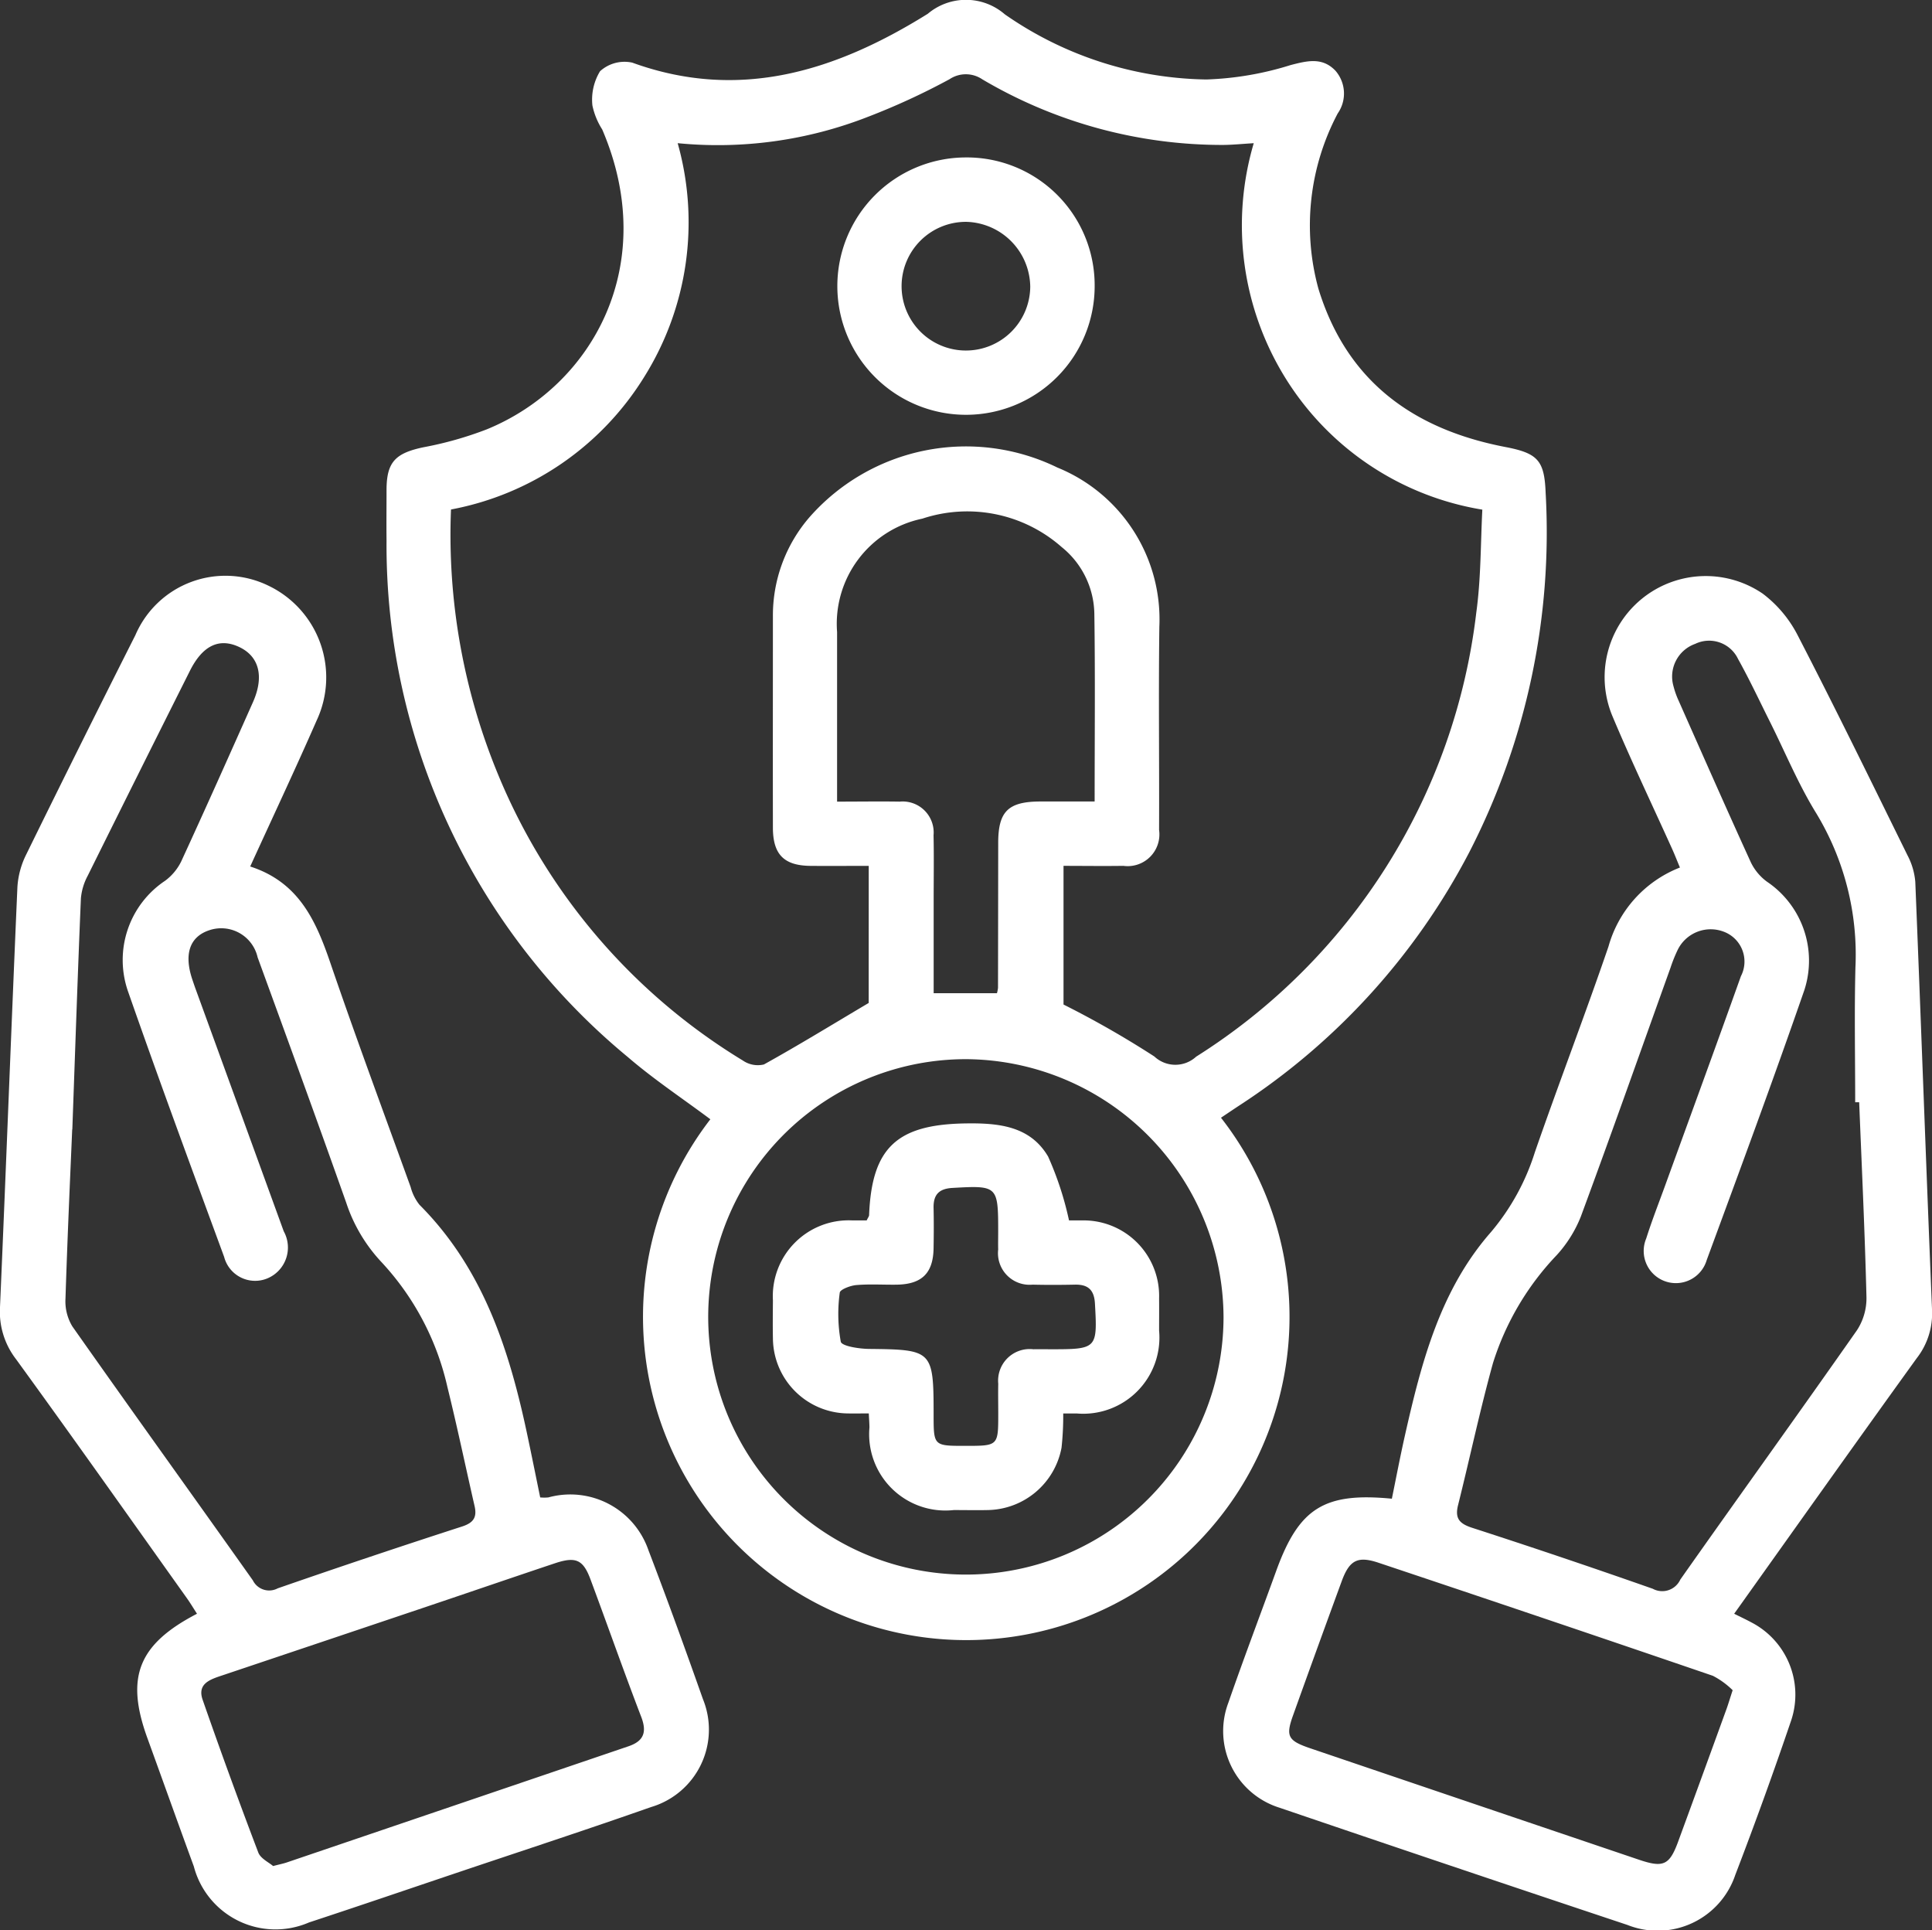 <svg id="Group_374" data-name="Group 374" xmlns="http://www.w3.org/2000/svg" xmlns:xlink="http://www.w3.org/1999/xlink" width="90.098" height="90" viewBox="0 0 90.098 90">
  <rect x="0" y="0" width="90.098" height="90" fill="#333333" stroke="none"/>
  <defs>
    <clipPath id="clip-path">
      <rect id="Rectangle_529" data-name="Rectangle 529" width="90.098" height="90" fill="#fff"/>
    </clipPath>
  </defs>
  <g id="Group_373" data-name="Group 373" clip-path="url(#clip-path)">
    <path id="Path_4114" data-name="Path 4114" d="M110.811,52.12a15.075,15.075,0,1,1-23.816.068c-1.289-.965-2.639-1.859-3.856-2.907A30.949,30.949,0,0,1,71.894,25.2c-.009-.782,0-1.564,0-2.346,0-1.312.411-1.723,1.723-2a16.713,16.713,0,0,0,2.962-.839c4.967-2.044,8.062-7.716,5.372-13.981a3.357,3.357,0,0,1-.456-1.114,2.542,2.542,0,0,1,.357-1.6,1.7,1.7,0,0,1,1.5-.4c5.037,1.828,9.544.365,13.784-2.278a2.763,2.763,0,0,1,3.591.026,16.862,16.862,0,0,0,9.4,3.038,14.729,14.729,0,0,0,3.935-.674c.776-.2,1.472-.372,2.08.261a1.619,1.619,0,0,1,.111,1.994,11.153,11.153,0,0,0-.9,8.179c1.327,4.327,4.444,6.556,8.725,7.378,1.518.291,1.813.635,1.871,2.146a32.6,32.6,0,0,1-3.565,16.753,31.374,31.374,0,0,1-10.73,11.808c-.281.185-.56.374-.841.562M94.381,40.373c-.972,0-1.844.007-2.716,0-1.235-.012-1.75-.529-1.753-1.779-.006-3.284,0-6.569,0-9.853a7,7,0,0,1,1.72-4.641,9.718,9.718,0,0,1,11.546-2.3,7.642,7.642,0,0,1,4.756,7.417c-.042,3.159,0,6.318-.013,9.477a1.48,1.48,0,0,1-1.665,1.678c-.925.014-1.851,0-2.791,0v6.466A44.845,44.845,0,0,1,107.7,49.26a1.433,1.433,0,0,0,1.95.009,28.4,28.4,0,0,0,13.064-20.706c.22-1.591.2-3.215.282-4.8a13.347,13.347,0,0,1-9.208-6.176,13.51,13.51,0,0,1-1.452-10.91c-.549.033-.981.077-1.414.081A22,22,0,0,1,99.679,3.7a1.368,1.368,0,0,0-1.531-.006,32.2,32.2,0,0,1-3.816,1.758,19.221,19.221,0,0,1-8.861,1.224,13.593,13.593,0,0,1-1.556,10.892A13.524,13.524,0,0,1,74.9,23.756a29.238,29.238,0,0,0,2.211,12.393,28.138,28.138,0,0,0,11.4,13.3,1.229,1.229,0,0,0,.981.184c1.623-.9,3.2-1.869,4.887-2.868Zm4.581,9.013a12.016,12.016,0,1,0,11.965,12.039A12.082,12.082,0,0,0,98.962,49.386m5.954-12.01c0-3.014.029-5.889-.014-8.763a4.072,4.072,0,0,0-1.526-3.107,6.658,6.658,0,0,0-6.495-1.323,5.008,5.008,0,0,0-3.976,5.288q0,2.44,0,4.879v3.027c1.053,0,1.987-.015,2.919,0a1.446,1.446,0,0,1,1.58,1.57c.021,1,.005,2,.005,3v4.363h2.952a1.716,1.716,0,0,0,.049-.25q.006-3.378.009-6.755c0-1.478.467-1.931,1.973-1.934.807,0,1.614,0,2.523,0" transform="translate(-53.868 0)" fill="#fff"/>
    <path id="Path_4115" data-name="Path 4115" d="M251.4,155.484c.326.163.577.28.82.412a3.793,3.793,0,0,1,1.846,4.554q-1.233,3.63-2.609,7.212a3.82,3.82,0,0,1-5.034,2.333q-8.119-2.706-16.219-5.464a3.742,3.742,0,0,1-2.387-4.9c.715-2.062,1.49-4.1,2.235-6.155,1.057-2.911,2.231-3.661,5.389-3.354.2-.979.39-1.977.613-2.966.768-3.4,1.643-6.771,4.007-9.464a10.735,10.735,0,0,0,2.045-3.714c1.113-3.21,2.334-6.384,3.436-9.6a5.562,5.562,0,0,1,3.333-3.686c-.127-.3-.235-.581-.357-.852-.937-2.075-1.92-4.131-2.8-6.228a4.715,4.715,0,0,1,7.019-5.689,5.674,5.674,0,0,1,1.608,1.9c1.763,3.408,3.448,6.856,5.142,10.3a3.221,3.221,0,0,1,.364,1.239c.271,6.654.507,13.309.781,19.962a3.392,3.392,0,0,1-.713,2.246c-2.834,3.926-5.635,7.878-8.514,11.915m5.829-23.849-.186,0c0-2.094-.042-4.189.011-6.281a12.708,12.708,0,0,0-1.837-7.209c-.831-1.349-1.441-2.834-2.153-4.257-.489-.976-.951-1.967-1.483-2.92a1.494,1.494,0,0,0-2-.705,1.617,1.617,0,0,0-1.013,1.969,4.023,4.023,0,0,0,.25.7c1.113,2.51,2.22,5.023,3.361,7.521a2.424,2.424,0,0,0,.752.9,4.439,4.439,0,0,1,1.741,5.053c-1.46,4.213-3.01,8.4-4.551,12.581a1.5,1.5,0,1,1-2.823-1c.263-.832.583-1.645.881-2.466,1.18-3.254,2.371-6.5,3.535-9.764a1.485,1.485,0,0,0-.751-2.054,1.712,1.712,0,0,0-2.215.864,6.781,6.781,0,0,0-.312.781c-1.391,3.875-2.76,7.758-4.188,11.619a5.887,5.887,0,0,1-1.12,1.792,12.868,12.868,0,0,0-2.977,5.039c-.606,2.19-1.076,4.417-1.628,6.623-.156.625.067.866.664,1.059q4.226,1.368,8.418,2.841a.927.927,0,0,0,1.282-.429c2.734-3.884,5.514-7.736,8.239-11.627a2.73,2.73,0,0,0,.443-1.536c-.075-3.032-.219-6.062-.34-9.093m-5.9,27.414a3.763,3.763,0,0,0-.924-.672q-7.787-2.664-15.594-5.272c-.972-.325-1.355-.117-1.713.859q-1.144,3.118-2.265,6.244c-.357.991-.251,1.193.805,1.552q7.658,2.6,15.319,5.192c1.143.387,1.427.256,1.832-.85q1.128-3.074,2.244-6.151c.085-.233.155-.472.295-.9" transform="translate(-170.532 -80.242)" fill="#fff"/>
    <path id="Path_4116" data-name="Path 4116" d="M11.674,120.622c2.253.729,3.053,2.513,3.722,4.465,1.2,3.51,2.493,6.99,3.755,10.481a2.245,2.245,0,0,0,.411.825c2.983,2.989,4.2,6.794,5.04,10.783.2.942.389,1.886.59,2.862a1.983,1.983,0,0,0,.381,0A3.854,3.854,0,0,1,30.24,152.5c.881,2.3,1.72,4.618,2.54,6.94a3.766,3.766,0,0,1-2.426,5.038c-2.97,1.045-5.963,2.023-8.947,3.028-2.333.786-4.663,1.582-7,2.351a3.935,3.935,0,0,1-5.368-2.614c-.73-1.991-1.441-3.988-2.165-5.981-1.03-2.835-.436-4.371,2.313-5.8-.16-.247-.311-.5-.482-.74-2.647-3.716-5.278-7.443-7.96-11.133A3.616,3.616,0,0,1,0,141.163c.284-6.528.527-13.059.812-19.587a3.937,3.937,0,0,1,.411-1.516q2.515-5.126,5.089-10.224a4.571,4.571,0,0,1,6.206-2.309,4.74,4.74,0,0,1,2.249,6.284c-.976,2.228-2.012,4.43-3.1,6.81M3.367,132.88c-.076,1.818-.217,4.848-.313,7.879a2.262,2.262,0,0,0,.317,1.3c2.788,3.962,5.62,7.892,8.42,11.845a.849.849,0,0,0,1.161.373q4.286-1.488,8.6-2.884c.527-.171.7-.427.581-.947-.425-1.852-.813-3.714-1.269-5.558a12.612,12.612,0,0,0-3.07-5.818,7.45,7.45,0,0,1-1.649-2.777c-1.352-3.821-2.742-7.629-4.131-11.437a1.74,1.74,0,0,0-2.26-1.262c-.919.308-1.19,1.129-.77,2.339.041.118.079.237.122.354q2.065,5.671,4.126,11.343a1.56,1.56,0,0,1-.774,2.2,1.493,1.493,0,0,1-2.006-1.009c-1.517-4.126-3.041-8.251-4.49-12.4A4.442,4.442,0,0,1,7.7,121.285a2.474,2.474,0,0,0,.75-.9c1.136-2.465,2.241-4.944,3.345-7.424.534-1.2.291-2.138-.642-2.576s-1.708-.068-2.3,1.118q-2.392,4.769-4.763,9.549a2.737,2.737,0,0,0-.317,1.052c-.136,3.186-.242,6.374-.4,10.774m9.361,34.348c.331-.086.484-.115.631-.165q7.972-2.708,15.943-5.419c.713-.242.87-.658.594-1.375-.816-2.125-1.57-4.274-2.365-6.408-.344-.925-.688-1.075-1.665-.748-1.981.662-3.955,1.341-5.934,2.007q-4.785,1.611-9.572,3.218c-.537.181-1.183.371-.916,1.137q1.247,3.578,2.595,7.121c.108.285.5.463.69.631" transform="translate(0 -80.218)" fill="#fff"/>
    <path id="Path_4117" data-name="Path 4117" d="M167.764,35.261a6,6,0,1,1-6.028-5.977,5.962,5.962,0,0,1,6.028,5.977m-5.983-2.974a3,3,0,1,0,2.979,3.02,3.064,3.064,0,0,0-2.979-3.02" transform="translate(-116.715 -21.943)" fill="#fff"/>
    <path id="Path_4118" data-name="Path 4118" d="M157.307,222.462a13.874,13.874,0,0,1-.079,1.6,3.562,3.562,0,0,1-3.429,2.906c-.531.012-1.062,0-1.593,0a3.556,3.556,0,0,1-3.936-3.846c0-.182-.016-.365-.03-.66-.365,0-.7.008-1.029,0a3.529,3.529,0,0,1-3.442-3.491c-.012-.593-.005-1.187,0-1.781a3.537,3.537,0,0,1,3.682-3.728c.242,0,.485,0,.691,0,.064-.135.109-.187.112-.242.122-3.147,1.3-4.227,4.478-4.279,1.54-.025,3.021.107,3.868,1.54a14.964,14.964,0,0,1,.977,2.982c.026,0,.323,0,.619,0a3.522,3.522,0,0,1,3.582,3.635c.005.5,0,1,0,1.5a3.552,3.552,0,0,1-3.823,3.868c-.184,0-.368,0-.647,0m-4.565,1.509c1.533,0,1.533,0,1.534-1.493,0-.469-.01-.938,0-1.406a1.473,1.473,0,0,1,1.639-1.605c.281-.007.562,0,.843,0,2.126,0,2.146-.036,2.027-2.133-.036-.639-.324-.894-.938-.88-.656.014-1.312.016-1.968,0a1.474,1.474,0,0,1-1.606-1.64c-.007-.281,0-.562,0-.844,0-2.128-.032-2.145-2.132-2.026-.639.036-.895.323-.881.937s.011,1.25,0,1.874c-.018,1.166-.549,1.686-1.735,1.7-.625.008-1.252-.034-1.873.019-.276.024-.754.208-.767.353a7.284,7.284,0,0,0,.047,2.287c.048.208.856.332,1.318.337,2.96.031,3.01.067,3.012,3.064,0,1.456,0,1.456,1.476,1.456" transform="translate(-107.724 -156.559)" fill="#fff"/>
  </g>
</svg>
